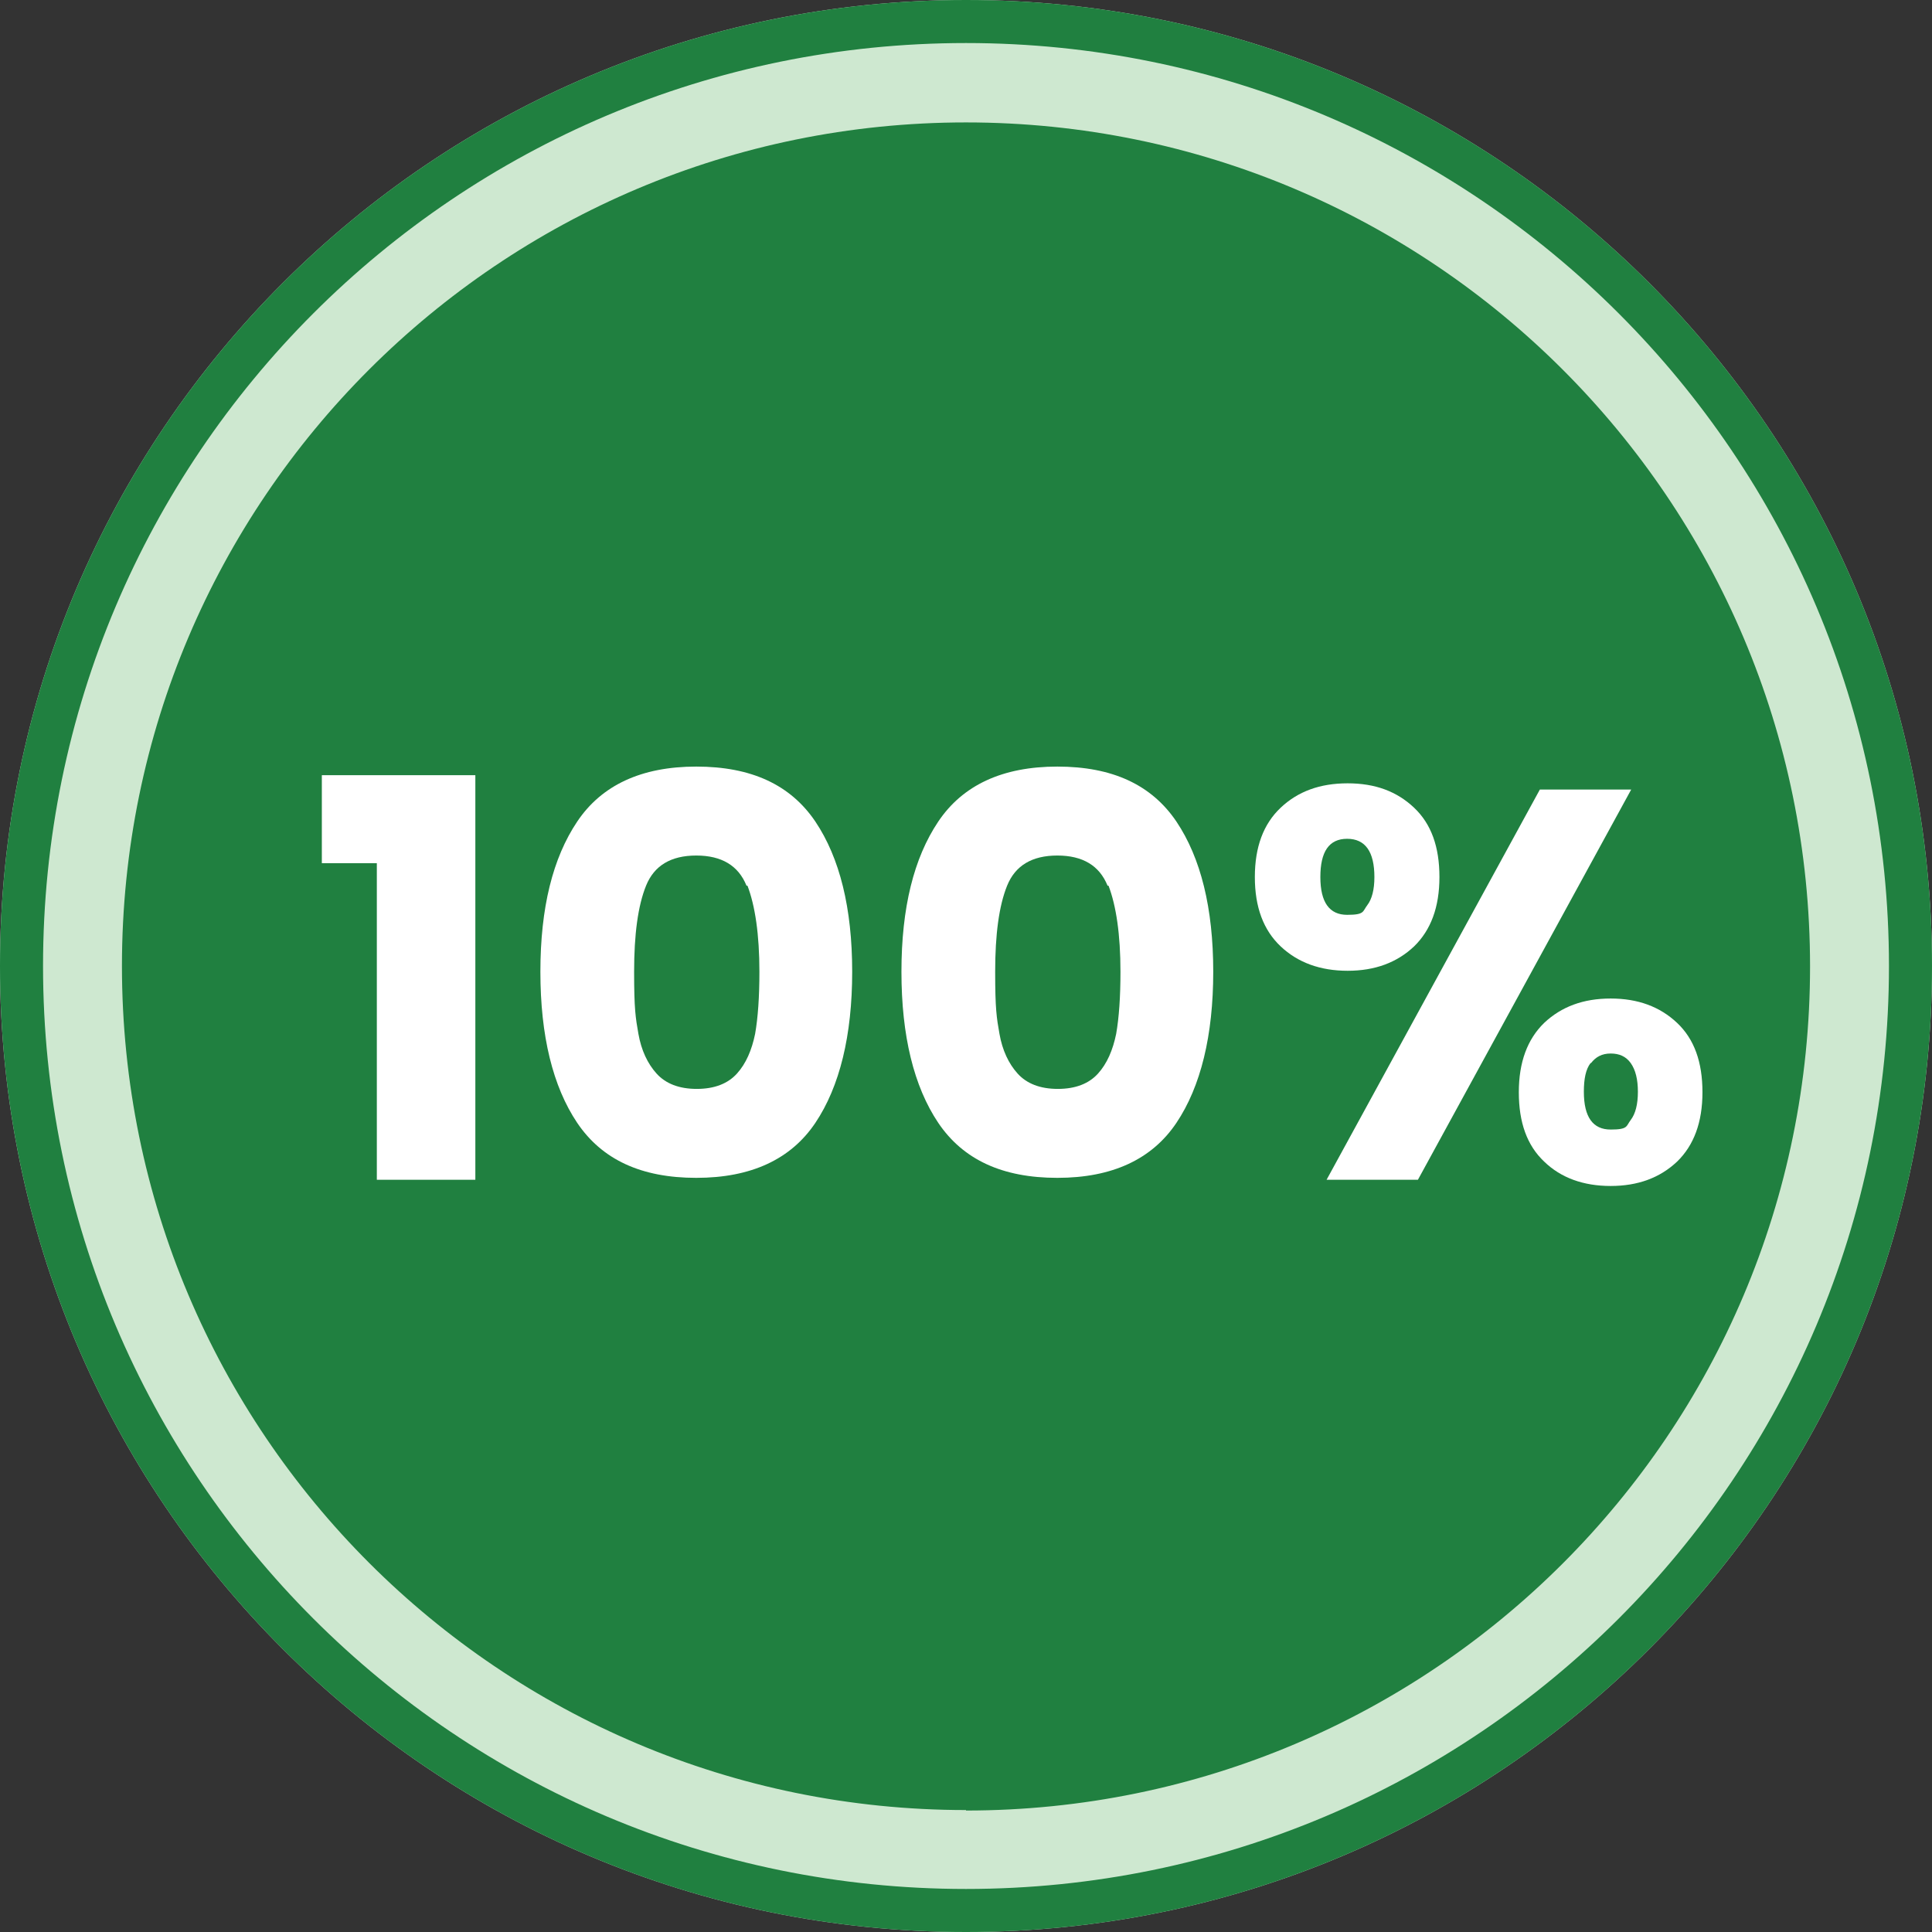 <?xml version="1.0" encoding="UTF-8"?>
<svg id="Layer_1" xmlns="http://www.w3.org/2000/svg" version="1.1" viewBox="0 0 404 404">
  <rect x="0" y="0" width="404" height="404" fill="#333333" stroke="none"/>
  <!-- Generator: Adobe Illustrator 29.0.1, SVG Export Plug-In . SVG Version: 2.1.0 Build 192)  -->
  <defs>
    <style>
      .st0 {
        fill: #208040;
      }

      .st1 {
        fill: #cee8d0;
      }

      .st2 {
        fill: #fff;
      }
    </style>
  </defs>
  <circle class="st0" cx="202" cy="202.3" r="187.8"/>
  <path class="st1" d="M202,0C90.4,0,0,90.4,0,202s90.4,202,202,202,202-90.4,202-202S313.6,0,202,0ZM202,378.5c-97.5,0-176.5-79-176.5-176.5S104.6,25.6,202,25.6s176.5,79,176.5,176.5-79,176.5-176.5,176.5Z"/>
  <g>
    <path class="st2" d="M67.3,180.5v-18.4h32.1v84.6h-20.6v-66.2h-11.5Z"/>
    <path class="st2" d="M120.7,171.8c5.1-7.6,13.4-11.5,24.9-11.5s19.7,3.8,24.9,11.5c5.1,7.6,7.7,18.1,7.7,31.4s-2.6,24-7.7,31.6c-5.1,7.6-13.4,11.5-24.9,11.5s-19.7-3.8-24.9-11.5c-5.1-7.6-7.7-18.2-7.7-31.6s2.6-23.8,7.7-31.4ZM156.1,185.2c-1.7-4.2-5.2-6.3-10.5-6.3s-8.8,2.1-10.5,6.3c-1.7,4.2-2.5,10.2-2.5,18s.3,9.6.9,13c.6,3.4,1.9,6.2,3.8,8.3,1.9,2.1,4.7,3.2,8.4,3.2s6.5-1.1,8.4-3.2c1.9-2.1,3.1-4.9,3.8-8.3.6-3.4.9-7.8.9-13,0-7.8-.9-13.8-2.5-18Z"/>
    <path class="st2" d="M196.2,171.8c5.1-7.6,13.4-11.5,24.9-11.5s19.7,3.8,24.9,11.5c5.1,7.6,7.7,18.1,7.7,31.4s-2.6,24-7.7,31.6c-5.1,7.6-13.4,11.5-24.9,11.5s-19.7-3.8-24.9-11.5c-5.1-7.6-7.7-18.2-7.7-31.6s2.6-23.8,7.7-31.4ZM231.6,185.2c-1.7-4.2-5.2-6.3-10.5-6.3s-8.8,2.1-10.5,6.3c-1.7,4.2-2.5,10.2-2.5,18s.3,9.6.9,13c.6,3.4,1.9,6.2,3.8,8.3,1.9,2.1,4.7,3.2,8.4,3.2s6.5-1.1,8.4-3.2c1.9-2.1,3.1-4.9,3.8-8.3.6-3.4.9-7.8.9-13,0-7.8-.9-13.8-2.5-18Z"/>
    <path class="st2" d="M267.8,168.9c3.6-3.4,8.2-5.1,14-5.1s10.3,1.7,13.9,5.1c3.6,3.4,5.3,8.2,5.3,14.5s-1.8,11.1-5.3,14.5c-3.6,3.4-8.2,5.1-13.9,5.1s-10.4-1.7-14-5.1c-3.6-3.4-5.4-8.2-5.4-14.5s1.8-11.1,5.4-14.5ZM276.1,183.4c0,5.3,1.9,7.9,5.6,7.9s3.2-.7,4.2-2c1-1.3,1.5-3.3,1.5-5.9,0-5.3-1.9-8-5.7-8s-5.6,2.7-5.6,8ZM341.1,165.1l-44.6,81.6h-19.1l44.6-81.6h19.1ZM322.9,213.9c3.6-3.4,8.2-5.1,13.9-5.1s10.3,1.7,13.9,5.1c3.6,3.4,5.3,8.2,5.3,14.5s-1.8,11.1-5.3,14.5c-3.6,3.4-8.2,5.1-13.9,5.1s-10.4-1.7-13.9-5.1c-3.6-3.4-5.3-8.2-5.3-14.5s1.8-11.1,5.3-14.5ZM332.6,222.3c-1,1.3-1.4,3.3-1.4,6,0,5.3,1.9,7.9,5.6,7.9s3.2-.7,4.2-2c1-1.3,1.5-3.3,1.5-5.9s-.5-4.6-1.5-6c-1-1.4-2.4-2-4.2-2s-3.1.7-4.1,2Z"/>
  </g>
  <path class="st0" d="M202,0C90.4,0,0,90.4,0,202s90.4,202,202,202,202-90.4,202-202S313.6,0,202,0ZM202,395c-106.6,0-193-86.4-193-193S95.4,9,202,9s193,86.4,193,193-86.4,193-193,193Z"/>
</svg>
